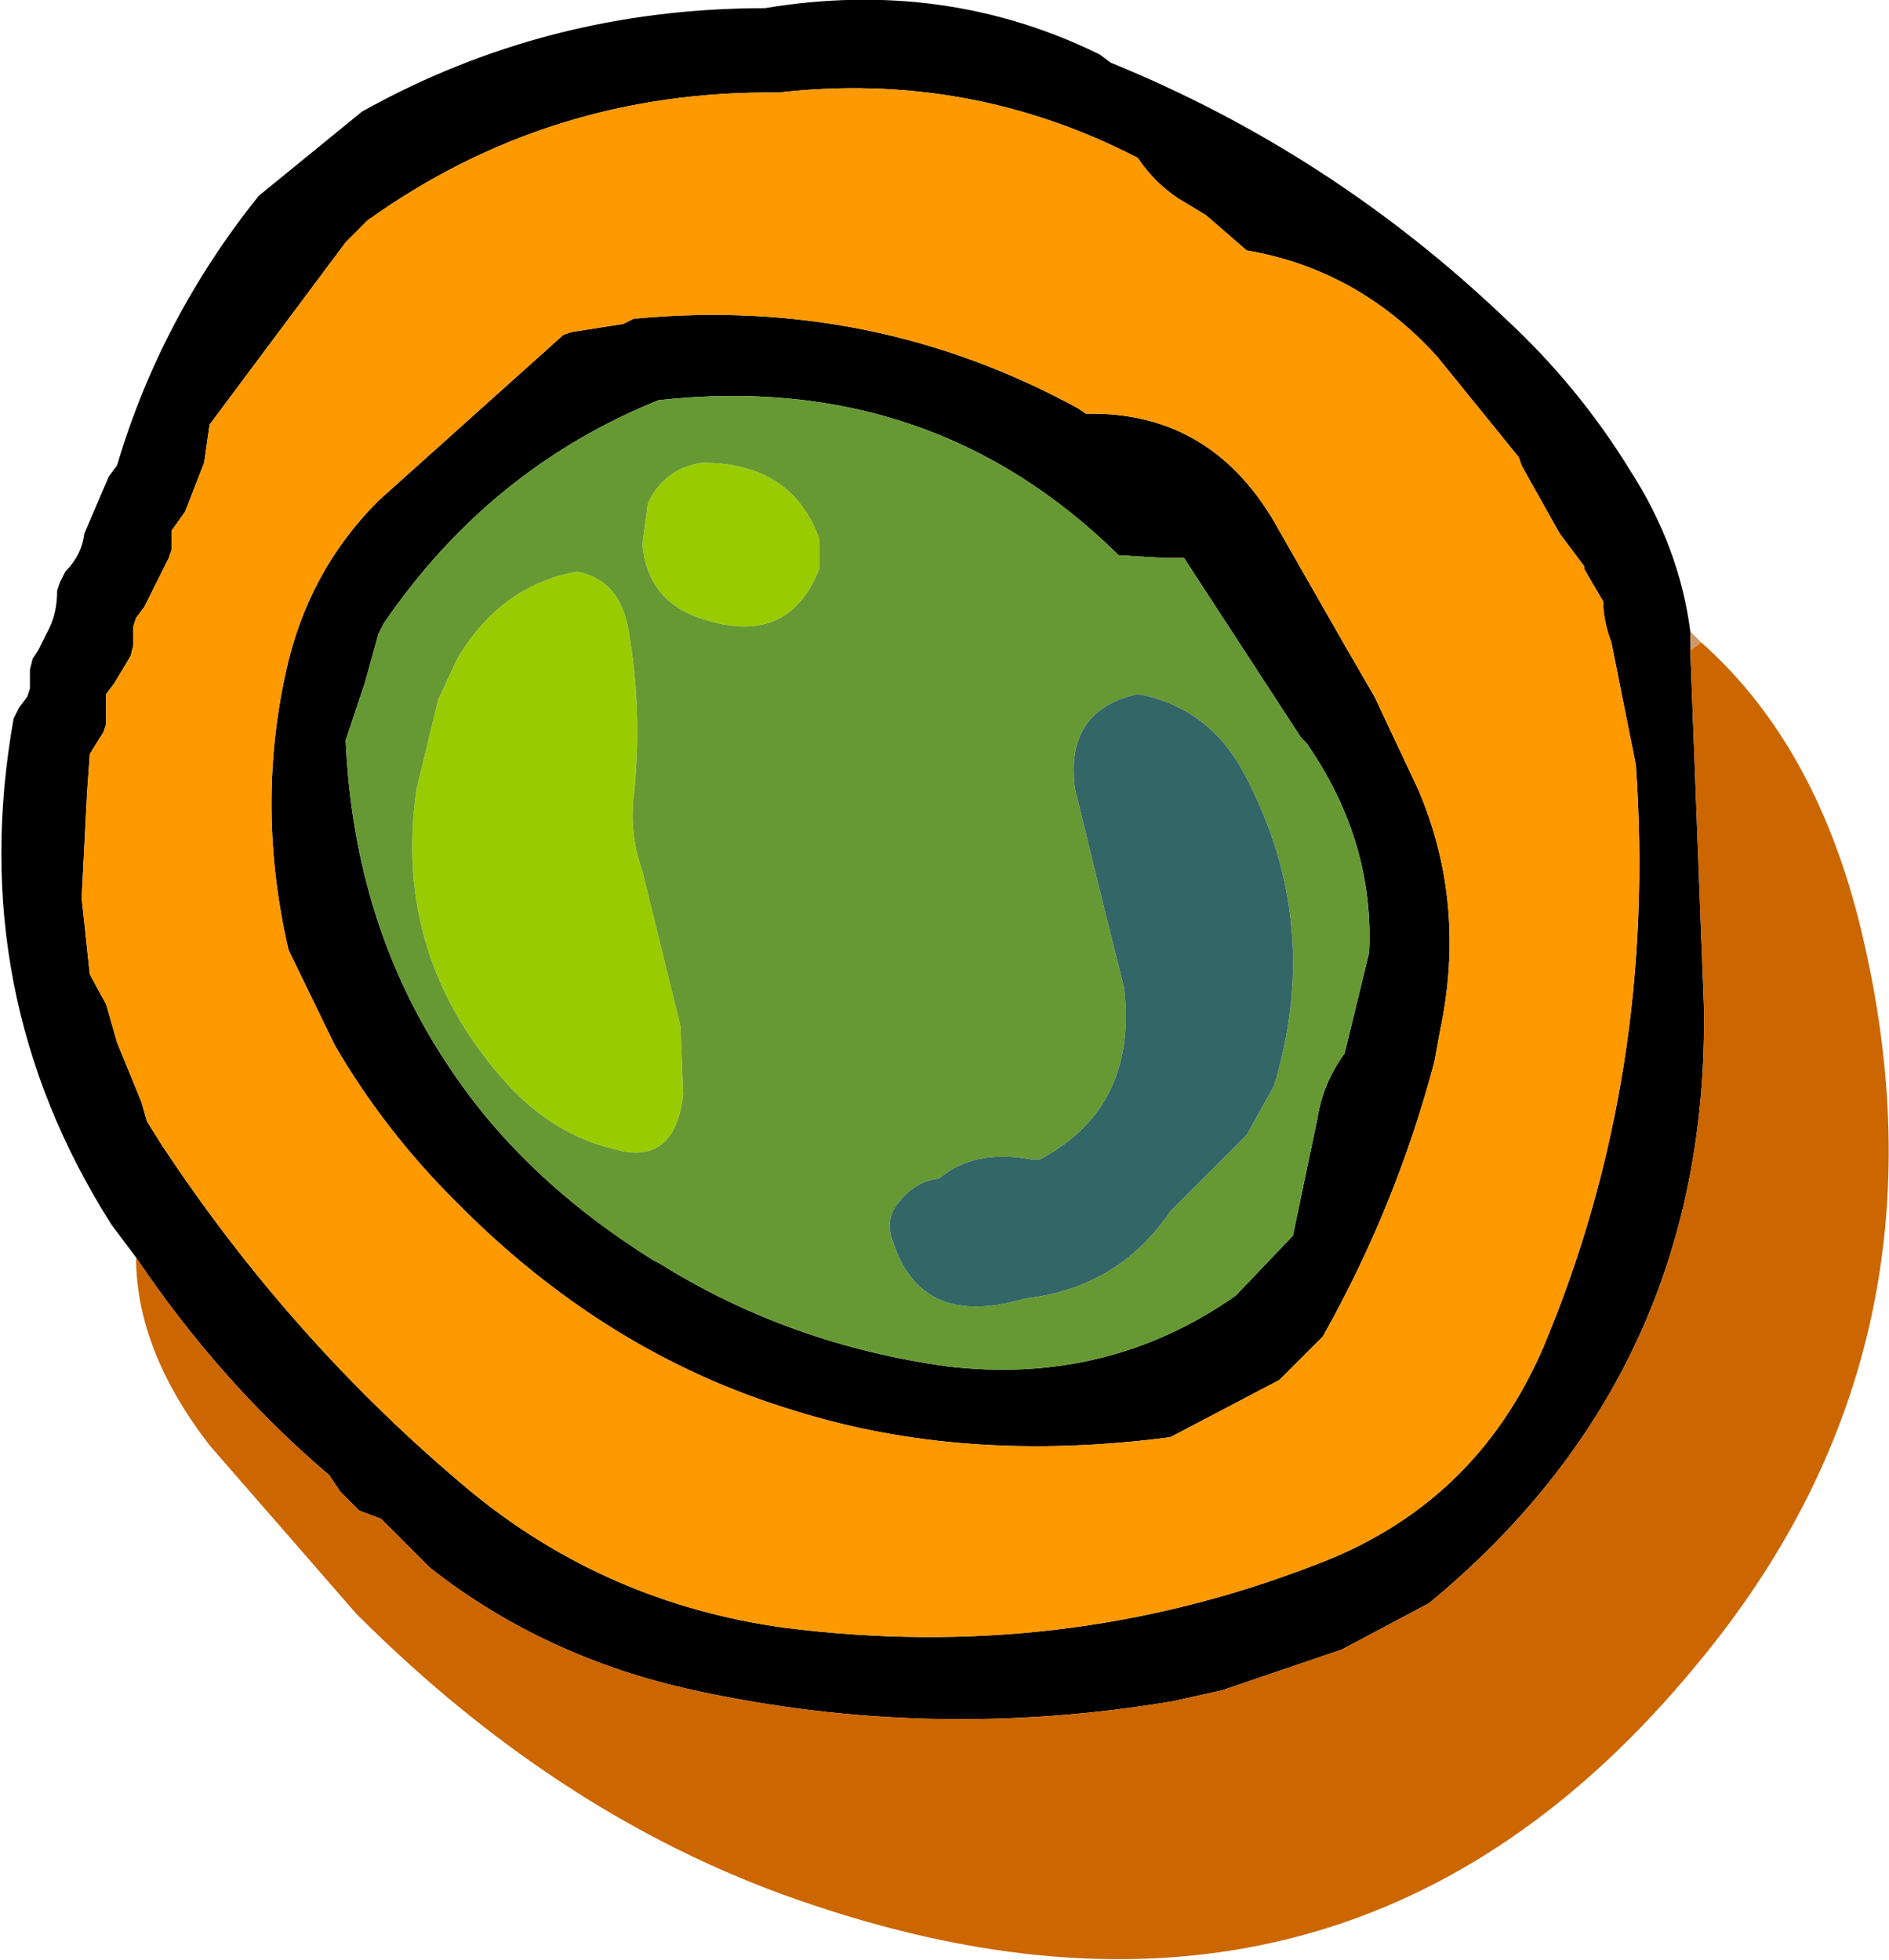 <?xml version="1.0" encoding="UTF-8" standalone="no"?>
<svg xmlns:xlink="http://www.w3.org/1999/xlink" height="36.0px" width="34.7px" xmlns="http://www.w3.org/2000/svg">
  <g transform="matrix(1.0, 0.0, 0.0, 1.0, 15.7, 16.05)">
    <path d="M-13.2 7.05 L-13.65 6.45 Q-16.35 2.2 -15.45 -2.85 L-15.35 -3.05 -15.2 -3.25 -15.15 -3.4 -15.15 -3.75 -15.1 -3.95 -15.0 -4.1 -14.8 -4.5 Q-14.65 -4.8 -14.65 -5.2 L-14.6 -5.35 -14.5 -5.55 Q-14.2 -5.85 -14.15 -6.25 L-13.7 -7.3 -13.55 -7.5 Q-12.75 -10.2 -10.95 -12.45 L-9.05 -14.0 Q-5.65 -15.9 -1.65 -15.9 1.65 -16.45 4.5 -15.05 L4.7 -14.9 Q8.75 -13.25 11.95 -10.2 13.3 -8.95 14.25 -7.4 15.15 -6.0 15.35 -4.45 L15.35 -4.1 15.6 2.45 Q15.7 9.15 10.55 13.4 L8.95 14.25 6.75 15.0 5.85 15.2 Q1.4 15.95 -2.95 15.0 -5.7 14.4 -7.8 12.75 L-8.7 11.85 -9.1 11.7 -9.45 11.35 -9.65 11.05 Q-11.65 9.35 -13.2 7.05 M-12.55 -6.3 L-12.55 -6.15 -12.55 -5.95 -12.6 -5.8 -12.7 -5.6 -13.05 -4.9 -13.2 -4.7 -13.25 -4.55 -13.25 -4.35 -13.25 -4.2 -13.3 -4.0 -13.6 -3.5 -13.75 -3.3 -13.75 -3.1 -13.75 -2.95 -13.75 -2.75 -13.8 -2.6 -14.05 -2.2 -14.1 -1.5 -14.2 0.45 -14.05 1.85 -13.75 2.4 -13.55 3.1 -13.1 4.2 -13.0 4.55 -12.75 4.95 Q-10.35 8.6 -7.05 11.35 -4.55 13.4 -1.3 13.85 3.8 14.5 8.45 12.7 11.4 11.6 12.65 8.7 14.75 3.7 14.35 -2.0 L13.9 -4.25 Q13.75 -4.65 13.75 -5.0 L13.4 -5.6 13.4 -5.65 12.95 -6.25 12.25 -7.5 12.2 -7.65 10.7 -9.5 Q9.25 -11.1 7.2 -11.45 L6.45 -12.1 5.95 -12.4 Q5.5 -12.7 5.2 -13.15 2.1 -14.75 -1.4 -14.35 -5.6 -14.4 -8.95 -12.0 L-9.35 -11.6 -11.85 -8.25 -11.9 -7.9 -11.95 -7.55 -12.3 -6.65 -12.55 -6.3 M-4.0 -10.2 Q0.35 -10.6 4.1 -8.55 L4.25 -8.45 Q6.6 -8.5 7.8 -6.3 L9.0 -4.2 9.55 -3.25 10.35 -1.55 Q11.25 0.55 10.75 2.9 L10.65 3.45 Q9.95 6.1 8.6 8.5 L7.8 9.3 5.8 10.35 Q2.0 10.85 -1.15 9.85 -4.6 8.8 -7.35 6.0 -8.65 4.7 -9.55 3.15 L-10.4 1.4 Q-11.0 -1.2 -10.45 -3.7 -10.05 -5.55 -8.75 -6.85 L-5.35 -9.9 -5.2 -9.95 -4.25 -10.1 -4.05 -10.2 -4.0 -10.2 M-9.35 -2.45 Q-9.2 0.95 -7.45 3.55 -6.1 5.6 -3.7 7.1 L-3.6 7.15 Q-1.2 8.65 1.7 9.05 4.65 9.4 7.0 7.75 L8.05 6.65 8.5 4.5 Q8.6 3.85 9.0 3.3 L9.45 1.45 Q9.55 -0.6 8.3 -2.4 L8.2 -2.5 6.05 -5.8 5.7 -5.8 4.85 -5.85 Q1.4 -9.25 -3.6 -8.7 -6.7 -7.45 -8.65 -4.6 L-8.75 -4.4 -9.0 -3.5 -9.35 -2.45" fill="#000000" fill-rule="evenodd" stroke="none"/>
    <path d="M-2.8 -7.55 Q-1.15 -7.55 -0.65 -6.15 L-0.65 -5.6 Q-1.2 -4.2 -2.7 -4.65 -3.8 -4.95 -3.9 -6.05 L-3.8 -6.8 Q-3.5 -7.45 -2.8 -7.55 M-5.1 -5.55 Q-4.3 -5.4 -4.15 -4.45 -3.9 -3.0 -4.05 -1.5 -4.15 -0.75 -3.9 -0.05 L-3.2 2.8 -3.15 4.05 Q-3.3 5.4 -4.45 5.05 -5.5 4.8 -6.35 3.9 -8.5 1.55 -8.05 -1.55 L-7.65 -3.2 -7.3 -3.95 Q-6.5 -5.3 -5.1 -5.55" fill="#99cc00" fill-rule="evenodd" stroke="none"/>
    <path d="M15.35 -4.45 L15.55 -4.25 15.35 -4.1 15.35 -4.45" fill="#cc9966" fill-rule="evenodd" stroke="none"/>
    <path d="M-4.0 -10.2 L-4.05 -10.2 -4.25 -10.1 -5.2 -9.95 -5.35 -9.9 -8.75 -6.85 Q-10.05 -5.55 -10.45 -3.7 -11.0 -1.2 -10.4 1.4 L-9.55 3.15 Q-8.65 4.7 -7.35 6.0 -4.6 8.8 -1.15 9.85 2.0 10.85 5.8 10.35 L7.8 9.3 8.6 8.5 Q9.95 6.1 10.65 3.45 L10.75 2.9 Q11.25 0.55 10.35 -1.55 L9.55 -3.25 9.0 -4.2 7.8 -6.3 Q6.6 -8.5 4.25 -8.45 L4.1 -8.55 Q0.35 -10.6 -4.0 -10.2 M-12.55 -6.3 L-12.3 -6.65 -11.95 -7.55 -11.9 -7.9 -11.85 -8.25 -9.35 -11.6 -8.95 -12.0 Q-5.6 -14.4 -1.4 -14.35 2.1 -14.75 5.2 -13.15 5.5 -12.7 5.95 -12.4 L6.45 -12.1 7.2 -11.45 Q9.25 -11.1 10.7 -9.5 L12.2 -7.65 12.25 -7.5 12.95 -6.25 13.4 -5.65 13.4 -5.6 13.75 -5.0 Q13.75 -4.65 13.9 -4.25 L14.35 -2.0 Q14.75 3.7 12.65 8.7 11.4 11.6 8.45 12.7 3.8 14.5 -1.3 13.85 -4.55 13.4 -7.05 11.35 -10.35 8.6 -12.75 4.95 L-13.0 4.55 -13.1 4.2 -13.55 3.1 -13.75 2.4 -14.05 1.85 -14.2 0.45 -14.1 -1.5 -14.05 -2.2 -13.8 -2.6 -13.75 -2.75 -13.75 -2.95 -13.75 -3.1 -13.75 -3.3 -13.6 -3.5 -13.3 -4.0 -13.25 -4.2 -13.25 -4.35 -13.25 -4.55 -13.2 -4.7 -13.05 -4.9 -12.7 -5.6 -12.6 -5.8 -12.55 -5.95 -12.55 -6.15 -12.55 -6.3" fill="#ff9900" fill-rule="evenodd" stroke="none"/>
    <path d="M15.55 -4.25 Q17.75 -2.3 18.55 1.3 20.25 8.8 15.45 14.55 9.1 22.25 -0.75 18.95 -5.3 17.45 -9.15 13.6 L-11.85 10.5 Q-13.2 8.75 -13.2 7.05 -11.65 9.35 -9.65 11.05 L-9.45 11.35 -9.1 11.7 -8.7 11.85 -7.8 12.75 Q-5.7 14.4 -2.95 15.0 1.4 15.95 5.85 15.2 L6.75 15.0 8.95 14.25 10.55 13.4 Q15.7 9.15 15.6 2.45 L15.35 -4.1 15.55 -4.25" fill="#cc6600" fill-rule="evenodd" stroke="none"/>
    <path d="M-2.8 -7.55 Q-3.5 -7.45 -3.8 -6.8 L-3.9 -6.05 Q-3.8 -4.95 -2.7 -4.65 -1.2 -4.2 -0.65 -5.6 L-0.65 -6.15 Q-1.15 -7.55 -2.8 -7.55 M-9.35 -2.45 L-9.0 -3.5 -8.75 -4.4 -8.65 -4.6 Q-6.7 -7.45 -3.6 -8.7 1.4 -9.25 4.85 -5.85 L5.7 -5.8 6.05 -5.8 8.2 -2.5 8.3 -2.4 Q9.55 -0.6 9.45 1.45 L9.0 3.3 Q8.6 3.85 8.5 4.5 L8.05 6.65 7.0 7.75 Q4.65 9.4 1.7 9.05 -1.2 8.65 -3.6 7.15 L-3.7 7.1 Q-6.1 5.6 -7.45 3.55 -9.2 0.95 -9.35 -2.45 M-5.1 -5.55 Q-6.5 -5.3 -7.3 -3.95 L-7.65 -3.2 -8.05 -1.55 Q-8.5 1.55 -6.35 3.9 -5.5 4.8 -4.45 5.05 -3.3 5.4 -3.15 4.05 L-3.2 2.8 -3.9 -0.05 Q-4.15 -0.75 -4.05 -1.5 -3.9 -3.0 -4.15 -4.45 -4.3 -5.4 -5.1 -5.55 M7.2 -1.75 Q6.55 -3.05 5.2 -3.3 3.85 -3.0 4.05 -1.55 L4.55 0.5 4.95 2.1 Q5.2 4.3 3.4 5.25 L3.25 5.25 Q2.2 5.05 1.55 5.6 1.1 5.65 0.8 6.05 0.55 6.35 0.7 6.75 1.2 8.3 2.95 7.85 L3.15 7.8 Q4.85 7.6 5.8 6.2 L7.2 4.8 7.7 3.9 Q8.6 0.95 7.2 -1.75" fill="#669933" fill-rule="evenodd" stroke="none"/>
    <path d="M7.2 -1.75 Q8.6 0.95 7.7 3.9 L7.2 4.8 5.8 6.2 Q4.85 7.6 3.15 7.8 L2.95 7.85 Q1.2 8.3 0.7 6.75 0.55 6.35 0.8 6.05 1.1 5.65 1.55 5.6 2.2 5.05 3.25 5.25 L3.4 5.25 Q5.2 4.3 4.95 2.1 L4.55 0.5 4.05 -1.55 Q3.85 -3.0 5.2 -3.3 6.55 -3.05 7.2 -1.75" fill="#336666" fill-rule="evenodd" stroke="none"/>
  </g>
</svg>
